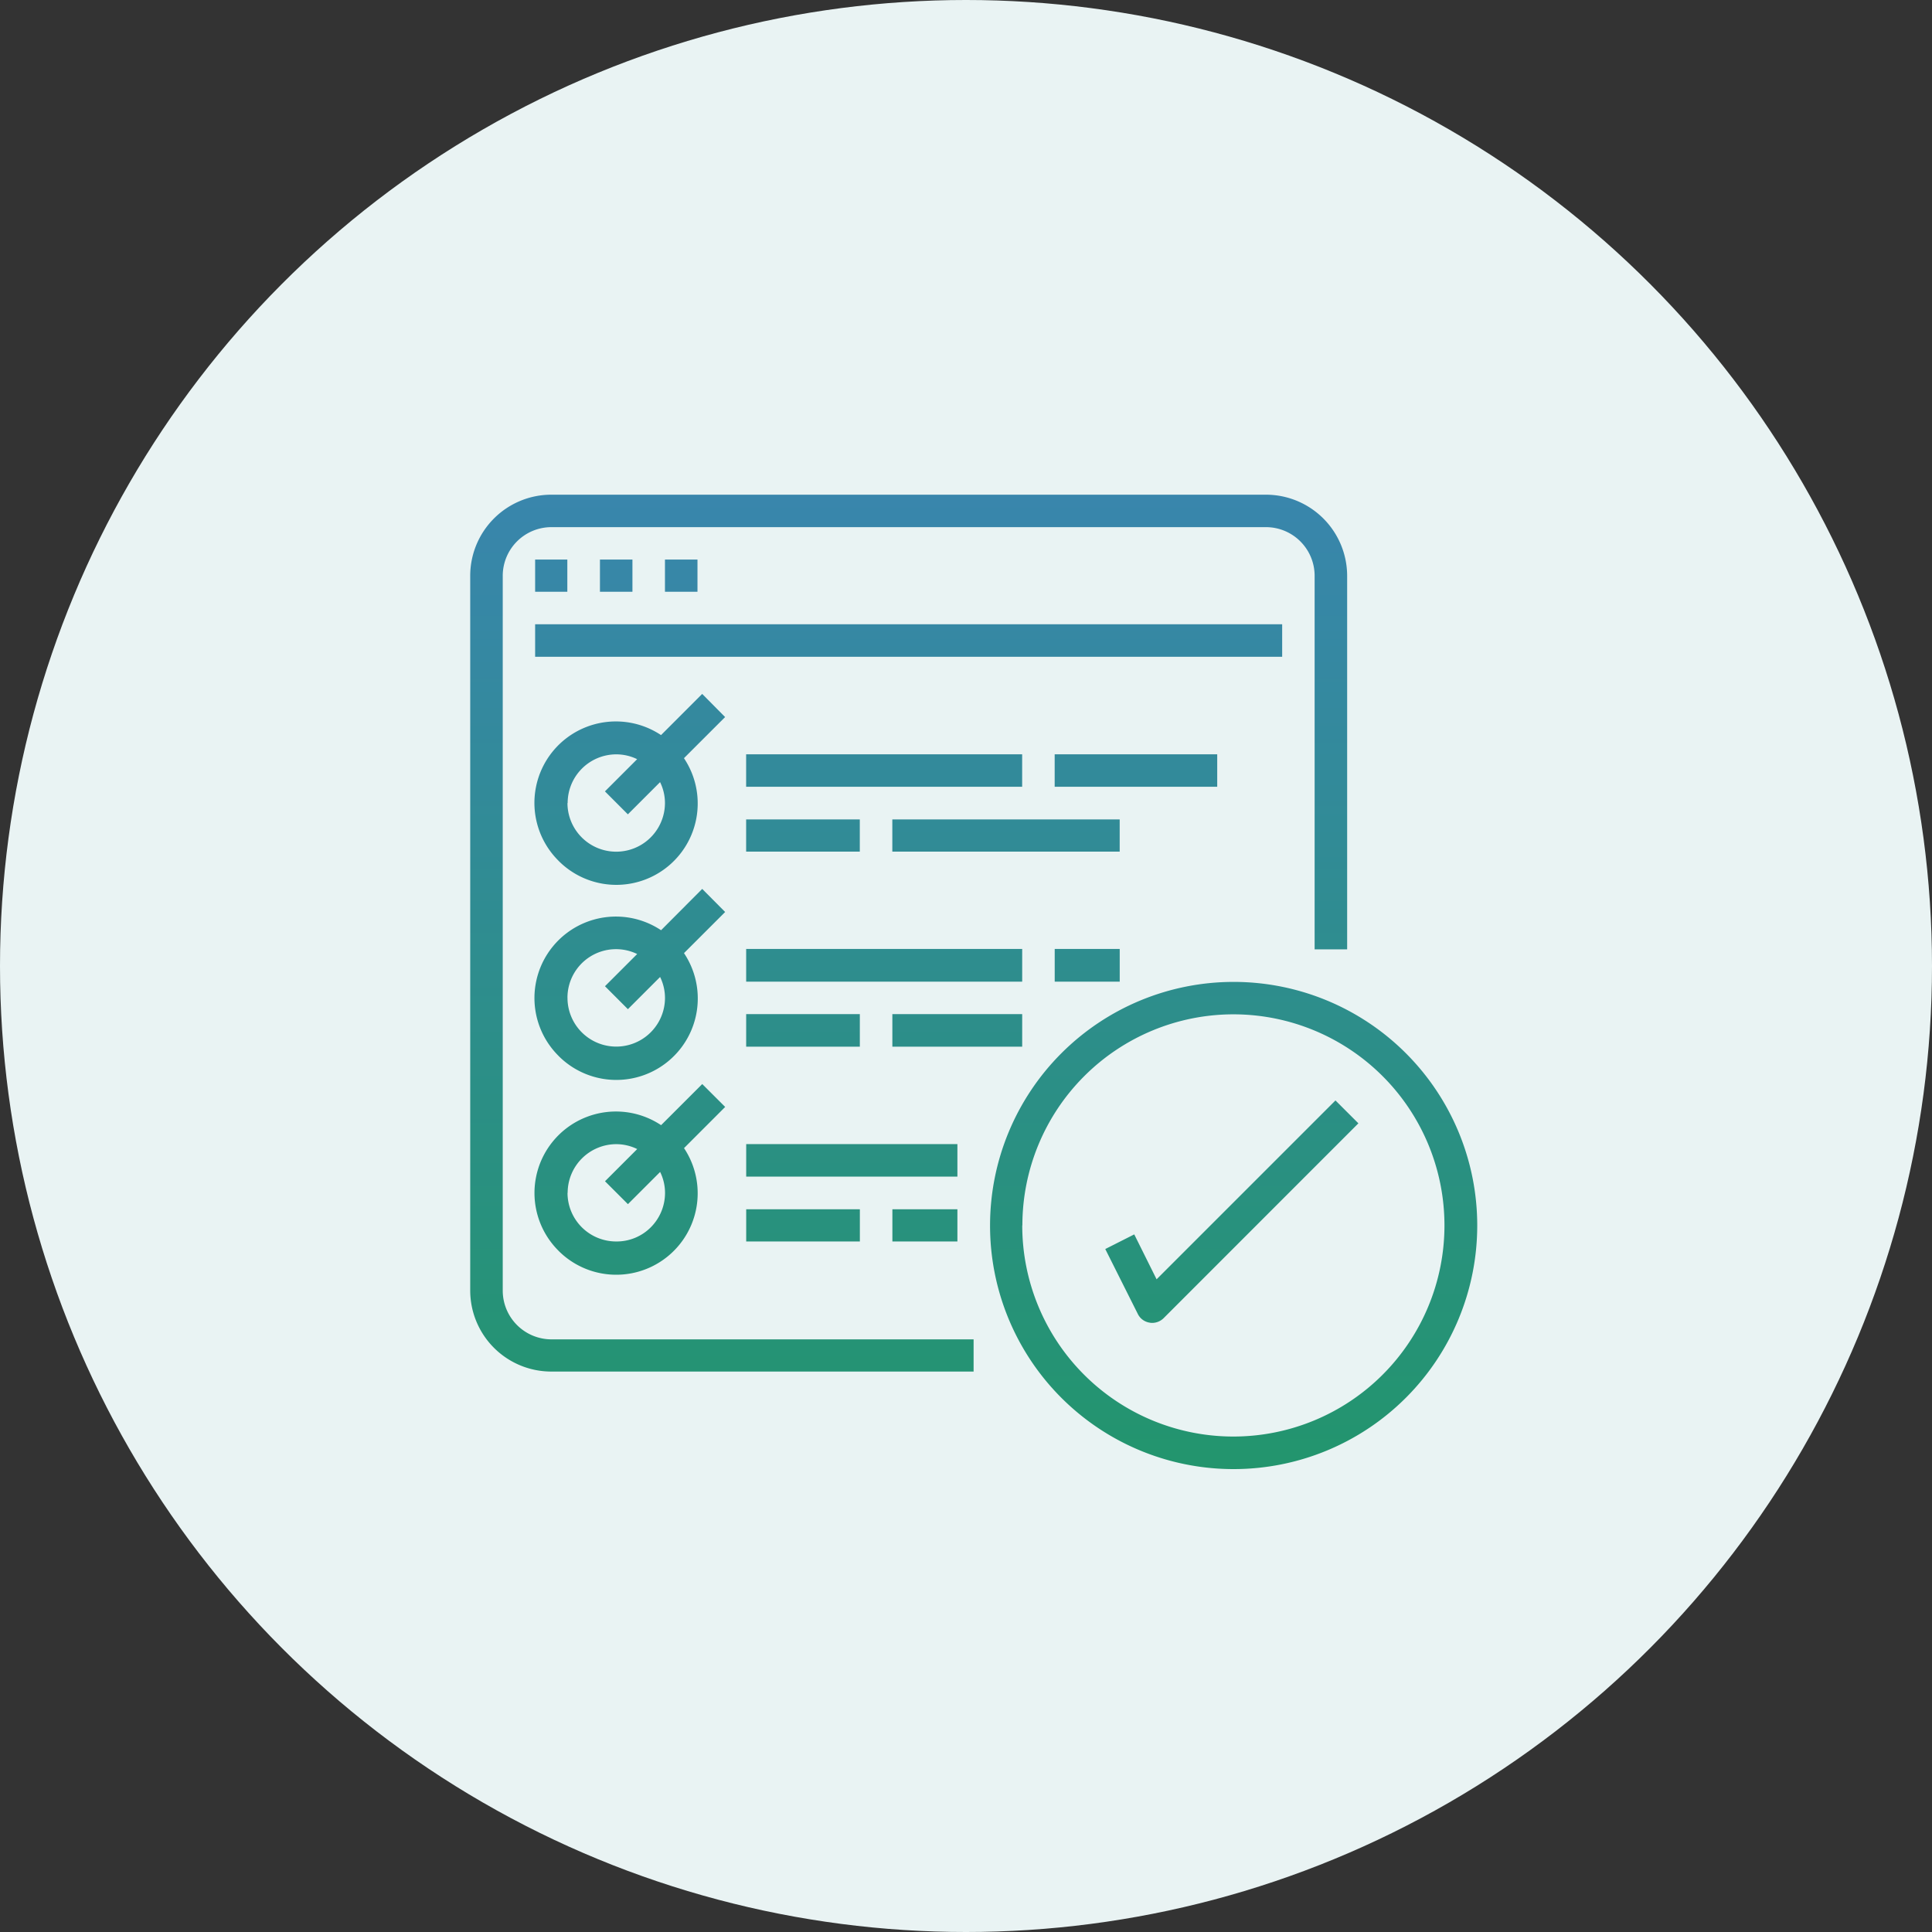 <svg xmlns="http://www.w3.org/2000/svg" xmlns:xlink="http://www.w3.org/1999/xlink" width="60" height="60" viewBox="0 0 60 60">
  <rect x="0" y="0" width="60" height="60" fill="#333333" stroke="none"/>
  <defs>
    <linearGradient id="linear-gradient" x1="0.5" x2="0.5" y2="1" gradientUnits="objectBoundingBox">
      <stop offset="0" stop-color="#3e82bb"/>
      <stop offset="1" stop-color="#219669"/>
    </linearGradient>
  </defs>
  <g id="Testing_Maintenance" data-name="Testing &amp; Maintenance" transform="translate(-1679 -37739)">
    <circle id="Ellipse_1183" data-name="Ellipse 1183" cx="30" cy="30" r="30" transform="translate(1679 37739)" fill="#e9f3f3"/>
    <path id="Union_45" data-name="Union 45" d="M3974.142,23243.693a7.565,7.565,0,1,1,7.563,7.568A7.56,7.56,0,0,1,3974.142,23243.693Zm1,0a6.556,6.556,0,1,0,6.559-6.555A6.557,6.557,0,0,0,3975.146,23243.693Zm-14.623,4.539a2.518,2.518,0,0,1-2.521-2.521v-22.191a2.52,2.52,0,0,1,2.521-2.52h22.192a2.524,2.524,0,0,1,2.521,2.52v11.6h-1.01v-11.6a1.512,1.512,0,0,0-1.511-1.512h-22.192a1.512,1.512,0,0,0-1.511,1.512v22.2a1.515,1.515,0,0,0,1.511,1.512h13.112v1Zm18.585-1.518a.492.492,0,0,1-.374-.273l-1.01-2.014.9-.455.694,1.395,5.555-5.555.712.711-6.051,6.053a.509.509,0,0,1-.356.145A.308.308,0,0,1,3979.108,23246.715Zm-18.364-2.234a2.53,2.53,0,0,1,3.186-3.9l1.278-1.277.712.711-1.278,1.279a2.53,2.53,0,0,1-3.9,3.186Zm.28-1.8a1.51,1.51,0,0,0,1.517,1.512,1.492,1.492,0,0,0,1.068-.439,1.51,1.51,0,0,0,.443-1.072,1.47,1.47,0,0,0-.152-.648l-1,1-.712-.711,1-1a1.481,1.481,0,0,0-.648-.152A1.513,1.513,0,0,0,3961.024,23242.684Zm10.089,1.512v-1h2.019v1Zm-4.54,0v-1h3.53v1Zm0-2.014v-1.01h6.559v1.01Zm-5.83-3.752a2.53,2.53,0,0,1,3.186-3.9l1.278-1.283.712.717-1.278,1.277a2.53,2.53,0,0,1-3.9,3.188Zm.28-1.8a1.514,1.514,0,1,0,3.028,0,1.483,1.483,0,0,0-.152-.648l-1,1-.712-.713,1-1a1.508,1.508,0,0,0-2.165,1.361Zm10.089,1.516v-1.01h4.032v1.01Zm-4.54,0v-1.01h3.53v1.01Zm9.582-2.018v-1.016h2.019v1.016Zm-9.582,0v-1.016h8.572v1.016Zm-5.83-3.758a2.53,2.53,0,0,1,3.186-3.9l1.278-1.279.712.719-1.278,1.277a2.528,2.528,0,0,1-3.9,3.182Zm.28-1.793a1.514,1.514,0,1,0,3.028,0,1.462,1.462,0,0,0-.152-.646l-1,1-.712-.713,1-1a1.479,1.479,0,0,0-.648-.15A1.512,1.512,0,0,0,3961.024,23230.58Zm10.089,1.512v-1h7.061v1Zm-4.54,0v-1h3.53v1Zm9.582-2.014v-1.008h5.048v1.008Zm-9.582,0v-1.008h8.572v1.008Zm-6.553-4.037v-1.01h23.2v1.01Zm4.032-2.02v-1h1.01v1Zm-2.019,0v-1h1.009v1Zm-2.013,0v-1h1v1Z" transform="translate(-2264.395 14533.363)" fill="url(#linear-gradient)"/>
  </g>
</svg>
